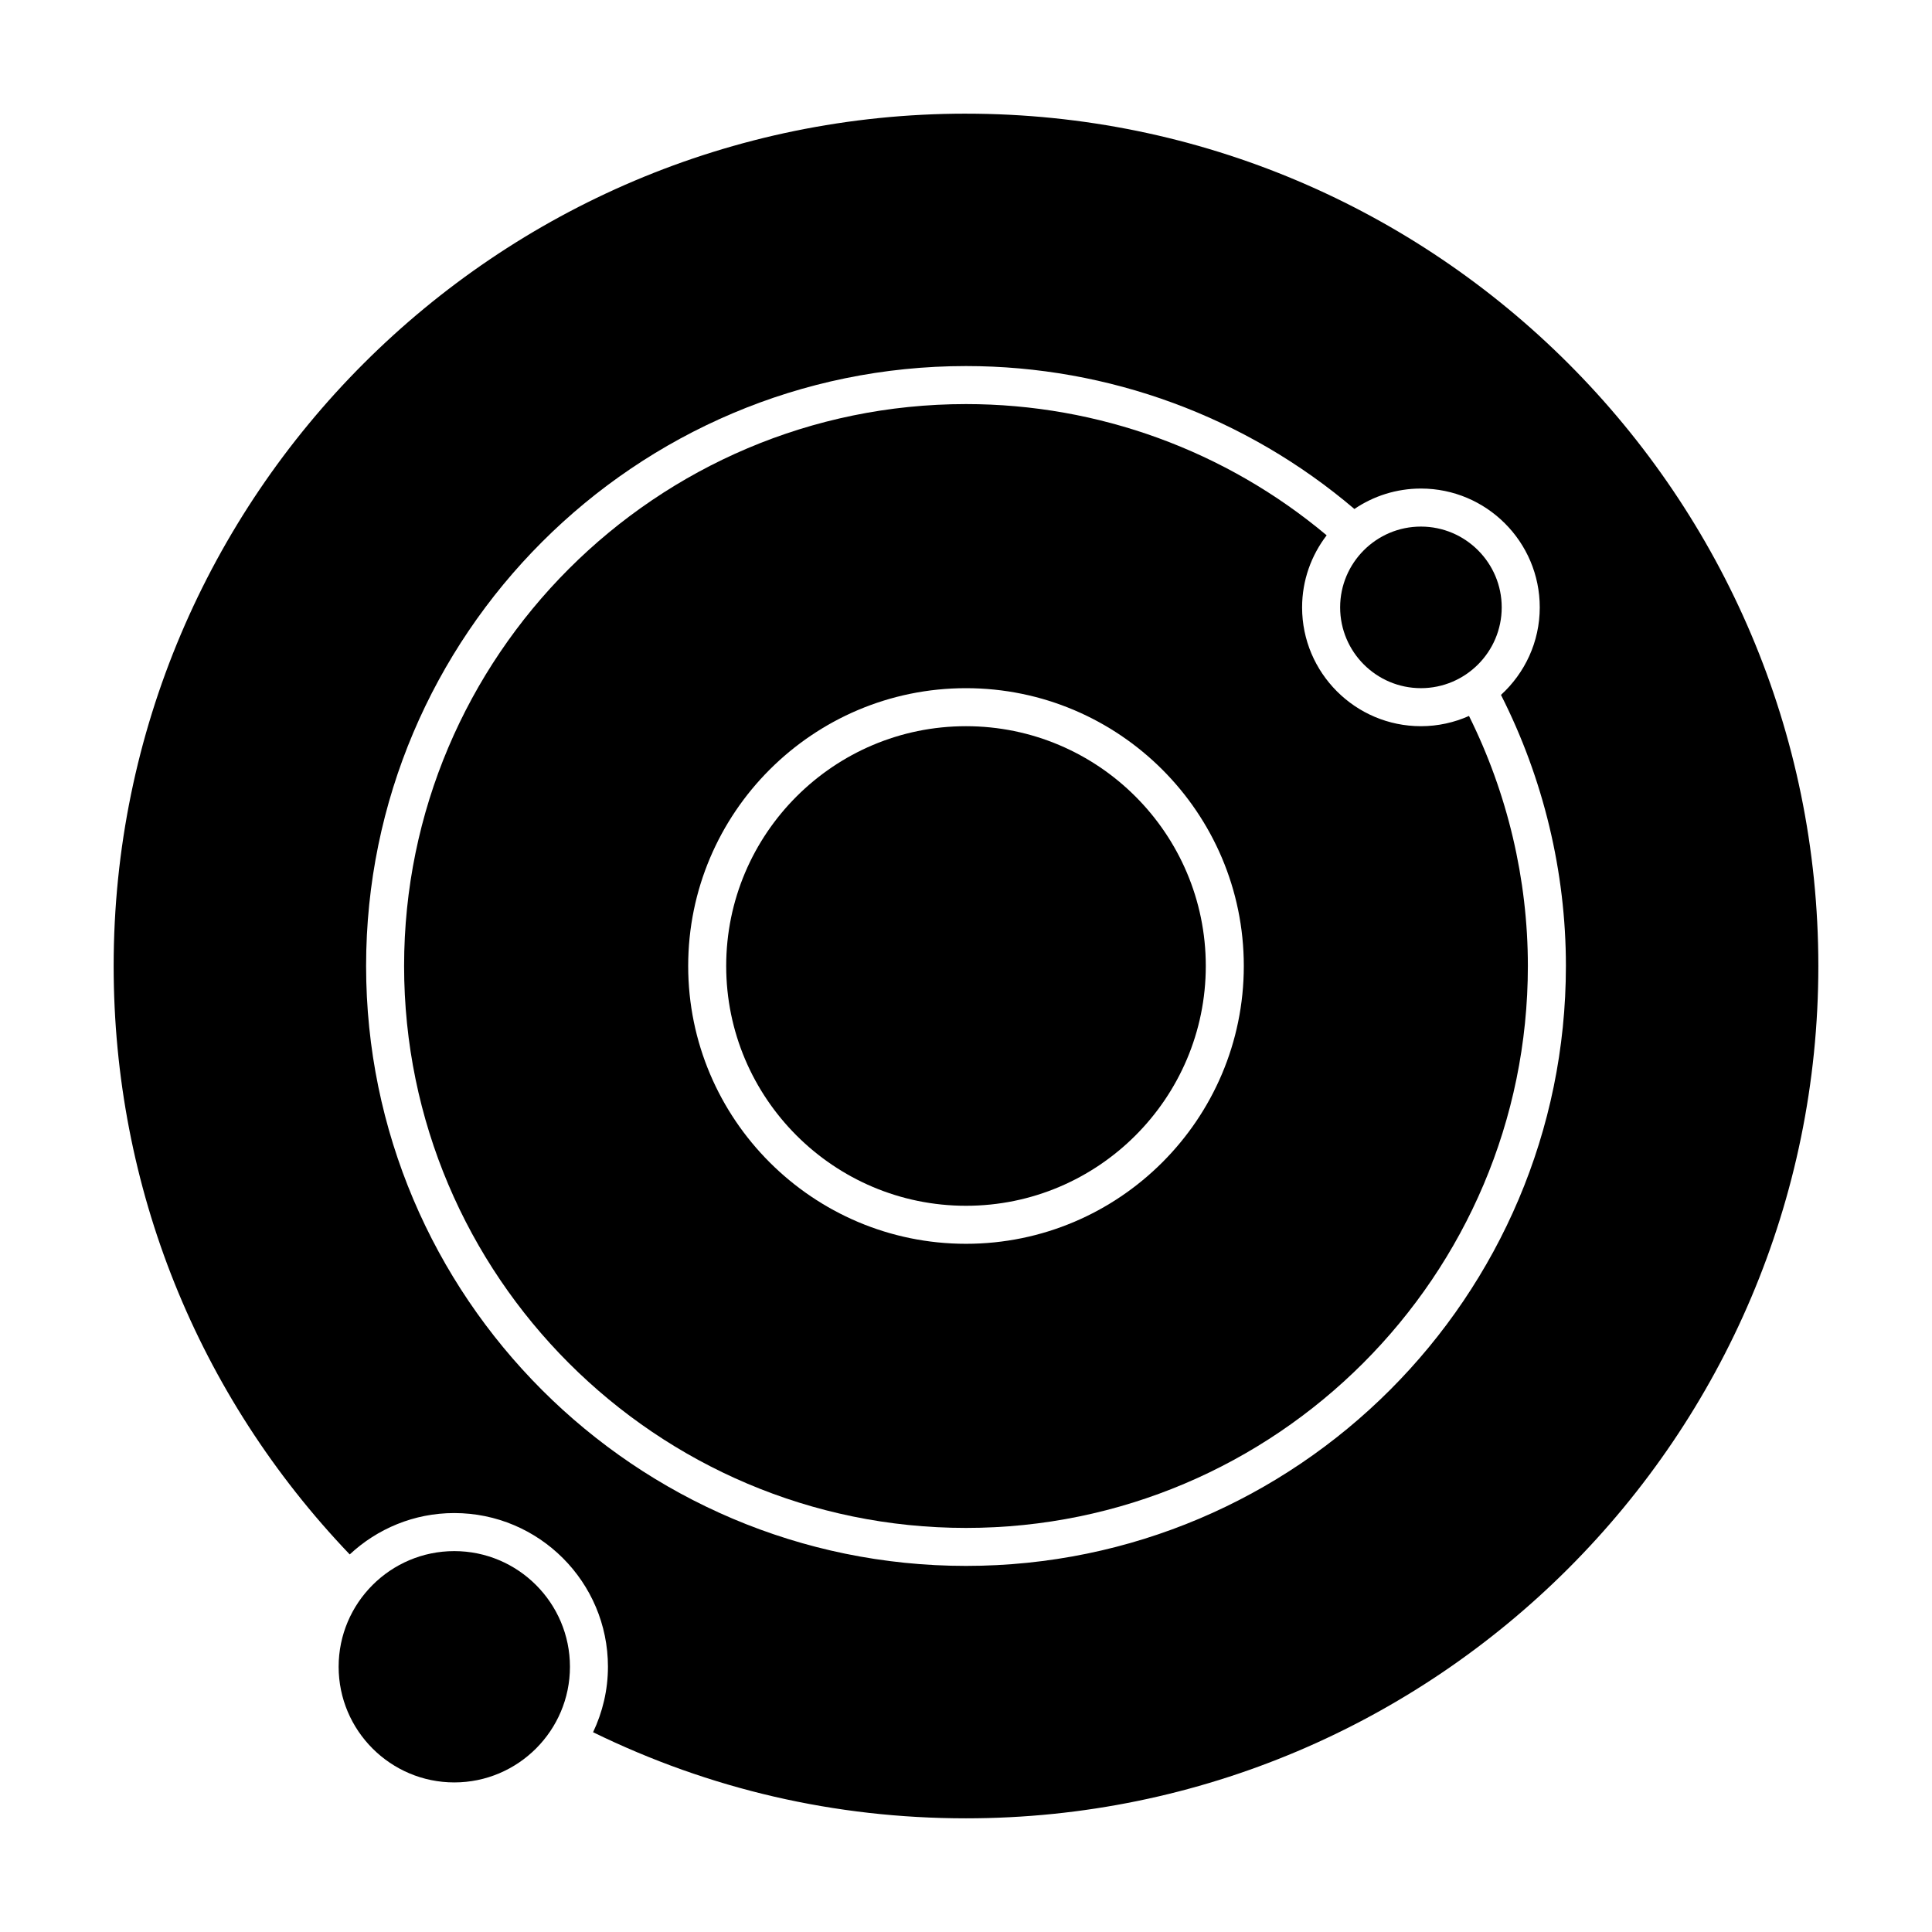 <?xml version="1.0" encoding="UTF-8"?>
<!-- Uploaded to: ICON Repo, www.iconrepo.com, Generator: ICON Repo Mixer Tools -->
<svg fill="#000000" width="800px" height="800px" version="1.1" viewBox="144 144 512 512" xmlns="http://www.w3.org/2000/svg">
 <g>
  <path d="m400 336.45c-35.047 0-63.551 28.504-63.551 63.547 0 35.039 28.504 63.547 63.551 63.547 35.039 0 63.547-28.512 63.547-63.551-0.004-35.039-28.508-63.543-63.547-63.543z"/>
  <path d="m499.15 304.96c0 11.805 9.602 21.41 21.41 21.41s21.41-9.609 21.41-21.41c0-11.805-9.602-21.41-21.41-21.41-11.809-0.004-21.41 9.602-21.41 21.41z"/>
  <path d="m489.07 304.96c0-7.184 2.445-13.793 6.508-19.098-26.766-22.441-60.5-34.777-95.578-34.777-82.105 0-148.91 66.801-148.91 148.91 0 82.109 66.801 148.92 148.91 148.92s148.9-66.805 148.9-148.92c0-23.02-5.422-45.797-15.602-66.262-3.898 1.734-8.203 2.715-12.734 2.715-17.371 0.004-31.496-14.125-31.496-31.484zm-89.07 168.66c-40.598 0-73.625-33.031-73.625-73.625 0-40.598 33.031-73.621 73.625-73.621 40.598 0 73.621 33.031 73.621 73.621 0 40.598-33.027 73.625-73.621 73.625z"/>
  <path d="m264.39 616.36c16.898 0 30.652-13.75 30.652-30.648 0-16.898-13.75-30.652-30.652-30.652-16.898 0-30.648 13.75-30.648 30.652 0.004 16.902 13.754 30.648 30.648 30.648z"/>
  <path d="m400 174.12c-124.55 0-225.88 101.32-225.88 225.87 0 58.59 22.215 113.73 62.562 155.95 7.273-6.781 17-10.965 27.703-10.965 22.461 0 40.727 18.27 40.727 40.727 0 6.211-1.441 12.082-3.941 17.355 30.887 15.09 64.082 22.816 98.828 22.816 124.55 0 225.88-101.33 225.88-225.88-0.004-124.55-101.33-225.87-225.88-225.87zm0 384.86c-87.664 0-158.98-71.32-158.98-158.99 0-87.664 71.32-158.98 158.98-158.98 37.84 0 74.207 13.438 102.93 37.875 5.031-3.414 11.105-5.414 17.633-5.414 17.359 0 31.488 14.125 31.488 31.488 0 9.191-3.981 17.441-10.277 23.199 11.227 22.137 17.207 46.855 17.207 71.832-0.004 87.668-71.324 158.99-158.98 158.99z"/>
 </g>
</svg>